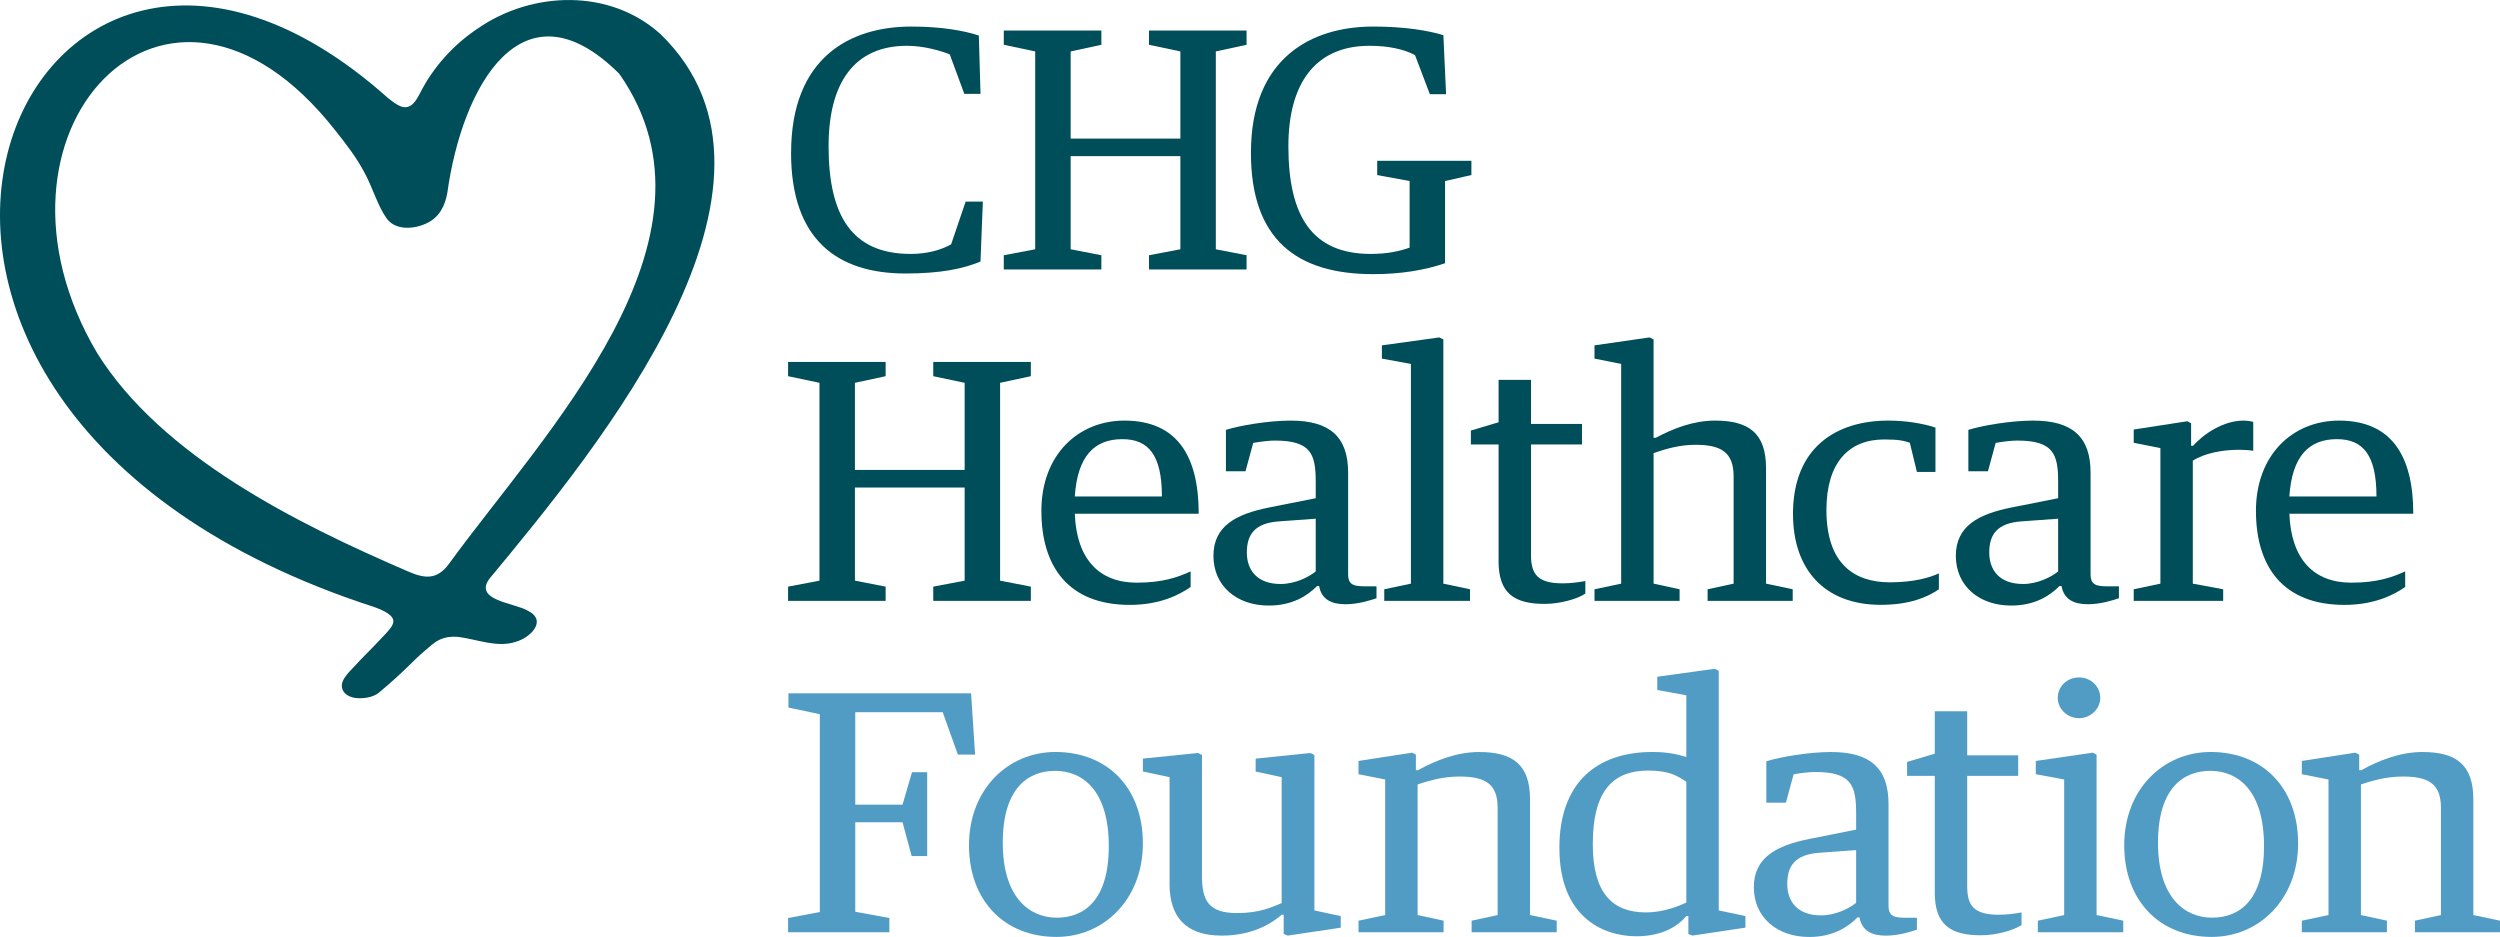 <svg xmlns="http://www.w3.org/2000/svg" id="Layer_1" viewBox="0 0 812.35 304.44"><defs><style> .st0 { fill: #519cc5; } .st1 { fill: #004e5a; } </style></defs><path class="st1" d="M257.06,49.66c0-30.91,19.09-41.03,39.06-41.03,9.65,0,17.01,1.29,21.94,2.91l.55,18.95h-5.27l-4.72-12.81c-2.85-1.18-8.45-2.8-13.93-2.8-17.11,0-25.45,12.06-25.45,32.63,0,22.72,7.68,35,26.66,35,5.48,0,9.87-1.29,13.16-3.12l4.72-13.89h5.59l-.77,19.49c-5.71,2.37-13.06,3.88-24.36,3.88-22.16,0-37.19-10.98-37.19-39.2"></path><polygon class="st1" points="326.17 82.94 336.38 81 336.38 16.71 326.17 14.55 326.17 9.92 357.88 9.92 357.88 14.55 347.9 16.71 347.9 45.03 383.55 45.03 383.55 16.71 373.35 14.55 373.35 9.92 405.06 9.92 405.06 14.55 395.07 16.71 395.07 81 405.06 82.94 405.06 87.57 373.35 87.57 373.35 82.94 383.55 81 383.55 50.74 347.9 50.74 347.9 81 357.88 82.94 357.88 87.57 326.17 87.57 326.17 82.94"></polygon><path class="st1" d="M406.48,49.66c0-30.91,19.75-41.03,39.71-41.03,10.31,0,17.88,1.29,22.82,2.8l.88,19.17h-5.27l-4.83-12.71c-3.51-1.83-8.34-3.01-14.81-3.01-17.44,0-26.33,12.06-26.33,32.63,0,22.72,7.68,35,26.77,35,5.6,0,9.55-.97,12.62-2.04v-21.65l-10.53-1.94v-4.63h30.61v4.63l-8.56,1.94v26.71c-6.58,2.26-14.37,3.55-23.37,3.55-24.79,0-39.71-11.2-39.71-39.41"></path><polygon class="st1" points="256.08 190.62 266.28 188.68 266.28 124.39 256.08 122.24 256.08 117.61 287.78 117.61 287.78 122.24 277.8 124.39 277.8 152.71 313.45 152.71 313.45 124.39 303.25 122.24 303.25 117.61 334.96 117.61 334.96 122.24 324.97 124.39 324.97 188.68 334.96 190.62 334.96 195.25 303.25 195.25 303.25 190.62 313.45 188.68 313.45 158.42 277.8 158.42 277.8 188.68 287.78 190.62 287.78 195.25 256.08 195.25 256.08 190.62"></polygon><path class="st1" d="M377.55,161.33c0-13.35-4.28-18.63-12.84-18.63-9.22,0-14.59,5.6-15.47,18.63h28.31ZM338.38,166.07c0-18.41,12.07-29.4,26.99-29.4,17.22,0,24.14,11.63,24.14,30.26h-40.26c.55,14.75,7.9,22.4,20.08,22.4,8.45,0,13.27-1.72,17.55-3.66v5.06c-3.73,2.58-9.98,5.82-19.75,5.82-20.19,0-28.74-12.71-28.74-30.48"></path><path class="st1" d="M427.53,185.67v-17.12l-11.85.86c-8.01.54-10.53,4.31-10.53,10.12s3.4,10.23,10.97,10.23c4.72,0,9.22-2.26,11.41-4.09M407.23,143.88l-2.52,9.26h-6.36v-13.46c4.5-1.4,13.71-3.01,21.06-3.01,12.84,0,18.65,5.39,18.65,16.91v33.06c0,3.55,2.08,3.88,5.6,3.88h3.62v3.88c-1.98.65-5.92,1.94-10.09,1.94-4.61,0-7.79-1.61-8.56-5.92h-.66c-3.18,3.23-8.12,6.35-15.69,6.35-10.53,0-17.99-6.46-17.99-16.15s7.35-13.57,18.1-15.72l15.14-3.01v-5.38c0-8.94-1.54-13.35-13.27-13.35-1.97,0-4.5.32-7.02.75"></path><polygon class="st1" points="449.8 191.48 458.46 189.65 458.46 118.25 449.03 116.53 449.03 112.22 467.68 109.64 469 110.28 469 189.65 477.66 191.48 477.66 195.25 449.8 195.25 449.8 191.48"></polygon><path class="st1" d="M486.95,182.33v-37.91h-9v-4.52l9-2.69v-13.78h10.53v14.32h16.57v6.68h-16.57v35.86c0,6.35,2.2,9.26,10.31,9.26,2.52,0,5.05-.32,7.35-.75v4.09c-2.52,1.72-8.23,3.34-13.17,3.34-9.98,0-15.03-3.45-15.03-13.89"></path><path class="st1" d="M518.11,191.48l8.67-1.83v-71.4l-8.67-1.72v-4.31l17.88-2.58,1.32.65v31.98h.66c5.71-3.01,12.18-5.6,19.31-5.6,10.97,0,16.57,4.09,16.57,15.4v37.58l8.67,1.83v3.77h-27.65v-3.77l8.45-1.83v-34.89c0-7.86-4.17-10.23-12.4-10.23-4.83,0-9.22,1.18-13.6,2.69v42.43l8.45,1.83v3.77h-27.65v-3.77Z"></path><path class="st1" d="M582.61,167.04c0-21.75,14.15-30.37,30.94-30.37,5.49,0,11.08.86,15.36,2.26v14.43h-6.03l-2.3-9.48c-1.87-.65-3.51-1.08-8.34-1.08-11.52,0-18.76,7.54-18.76,22.94,0,17.66,9.22,23.48,20.63,23.48,8.01,0,13.16-1.62,15.91-2.91v5.17c-3.73,2.58-9.55,5.06-18.87,5.06-18.32,0-28.53-11.52-28.53-29.51"></path><path class="st1" d="M668.77,185.67v-17.12l-11.85.86c-8.01.54-10.53,4.31-10.53,10.12s3.4,10.23,10.97,10.23c4.72,0,9.22-2.26,11.41-4.09M648.48,143.88l-2.52,9.26h-6.36v-13.46c4.5-1.4,13.71-3.01,21.06-3.01,12.84,0,18.65,5.39,18.65,16.91v33.06c0,3.55,2.08,3.88,5.59,3.88h3.62v3.88c-1.97.65-5.92,1.94-10.09,1.94-4.61,0-7.79-1.61-8.56-5.92h-.66c-3.18,3.23-8.12,6.35-15.69,6.35-10.53,0-17.99-6.46-17.99-16.15s7.35-13.57,18.1-15.72l15.14-3.01v-5.38c0-8.94-1.54-13.35-13.27-13.35-1.97,0-4.5.32-7.02.75"></path><path class="st1" d="M693.33,191.48l8.67-1.83v-44.05l-8.67-1.72v-4.31l17.44-2.69,1.21.65v7.32h.66c3.4-3.88,9.87-8.18,16.35-8.18.99,0,2.63.22,3.18.43v9.37c-1.43-.22-3.4-.32-4.5-.32-5.49,0-11.3,1.08-15.14,3.55v39.95l9.87,1.83v3.77h-29.07v-3.77Z"></path><path class="st1" d="M772.21,161.33c0-13.35-4.28-18.63-12.84-18.63-9.22,0-14.59,5.6-15.47,18.63h28.3ZM733.04,166.07c0-18.41,12.07-29.4,26.99-29.4,17.22,0,24.14,11.63,24.14,30.26h-40.26c.55,14.75,7.9,22.4,20.08,22.4,8.45,0,13.27-1.72,17.55-3.66v5.06c-3.73,2.58-9.98,5.82-19.75,5.82-20.19,0-28.74-12.71-28.74-30.48"></path><polygon class="st0" points="256.08 298.3 266.39 296.36 266.39 232.07 256.19 229.92 256.19 225.29 315.54 225.29 316.85 245.21 311.26 245.21 306.32 231.43 277.91 231.43 277.91 261.47 293.27 261.47 296.34 250.92 301.28 250.92 301.28 278.17 296.23 278.17 293.27 267.18 277.91 267.18 277.91 296.26 288.99 298.3 288.99 302.93 256.08 302.93 256.08 298.3"></polygon><path class="st0" d="M360.29,274.93c0-18.31-8.67-24.45-17.44-24.45s-17.01,5.6-17.01,23.37,8.67,24.34,17.55,24.34,16.9-5.6,16.9-23.26M314.87,274.61c0-18.09,12.62-30.26,28.09-30.26,16.9,0,28.41,11.63,28.41,29.72s-12.62,30.37-28.09,30.37c-17.01,0-28.42-11.85-28.42-29.83"></path><path class="st0" d="M380.04,287.21v-34.68l-8.67-1.83v-4.2l17.88-1.83,1.32.65v39.31c0,8.08,2.2,12.06,11.41,12.06,7.24,0,11.08-1.83,14.48-3.23v-40.92l-8.45-1.83v-4.2l17.77-1.83,1.32.65v50.51l8.56,1.83v3.77l-17.22,2.58-1.32-.54v-6.25h-.66c-4.83,4.2-11.41,6.79-19.53,6.79-11.96,0-16.9-6.46-16.9-16.8"></path><path class="st0" d="M441.43,299.17l8.67-1.83v-44.05l-8.67-1.72v-4.31l17.44-2.69,1.21.65v5.06h.66c5.82-3.23,12.73-5.92,19.86-5.92,10.97,0,16.57,4.09,16.57,15.4v37.58l8.67,1.83v3.77h-27.65v-3.77l8.45-1.83v-34.89c0-7.86-4.17-10.12-12.4-10.12-4.83,0-9.22,1.08-13.6,2.58v42.43l8.45,1.83v3.77h-27.65v-3.77Z"></path><path class="st0" d="M547.95,293.24v-39.2c-2.52-1.72-5.38-3.66-12.29-3.66-10.64,0-18.1,5.49-18.1,23.91,0,15.94,6.36,22.19,17.33,22.19,5.38,0,10.42-1.94,13.06-3.23M506.7,275.58c0-21.22,12.07-31.23,30.28-31.23,4.61,0,7.68.65,10.97,1.61v-20.03l-9.43-1.72v-4.31l18.65-2.58,1.32.65v77.86l8.67,1.83v3.77l-17.22,2.58-1.32-.54v-5.81h-.66c-3.18,3.77-8.45,6.57-16.24,6.57-11.08,0-25.01-6.46-25.01-28.65"></path><path class="st0" d="M603.13,293.35v-17.12l-11.85.86c-8.01.54-10.53,4.31-10.53,10.12s3.4,10.23,10.97,10.23c4.72,0,9.22-2.26,11.41-4.09M582.83,251.57l-2.52,9.26h-6.36v-13.46c4.5-1.4,13.71-3.01,21.06-3.01,12.84,0,18.65,5.39,18.65,16.91v33.06c0,3.55,2.08,3.88,5.6,3.88h3.62v3.88c-1.97.65-5.92,1.94-10.09,1.94-4.61,0-7.79-1.61-8.56-5.92h-.66c-3.18,3.23-8.12,6.35-15.69,6.35-10.53,0-17.99-6.46-17.99-16.15s7.35-13.57,18.1-15.72l15.14-3.01v-5.38c0-8.94-1.54-13.35-13.27-13.35-1.98,0-4.5.32-7.02.75"></path><path class="st0" d="M628.69,290.01v-37.91h-9v-4.52l9-2.69v-13.78h10.53v14.32h16.57v6.68h-16.57v35.86c0,6.35,2.19,9.26,10.31,9.26,2.52,0,5.05-.32,7.35-.75v4.09c-2.52,1.72-8.23,3.34-13.17,3.34-9.98,0-15.03-3.45-15.03-13.89"></path><path class="st0" d="M668.64,226.8c0-3.77,3.07-6.68,6.91-6.68s6.91,2.91,6.91,6.68c0,3.45-3.07,6.57-6.91,6.57s-6.91-3.12-6.91-6.57M662.17,299.17l8.56-1.83v-44.05l-9.22-1.72v-4.31l18.54-2.69,1.21.65v52.12l8.67,1.83v3.77h-27.76v-3.77Z"></path><path class="st0" d="M735.67,274.93c0-18.31-8.67-24.45-17.44-24.45s-17.01,5.6-17.01,23.37,8.67,24.34,17.55,24.34,16.9-5.6,16.9-23.26M690.25,274.61c0-18.09,12.62-30.26,28.09-30.26,16.9,0,28.41,11.63,28.41,29.72s-12.62,30.37-28.09,30.37c-17.01,0-28.42-11.85-28.42-29.83"></path><path class="st0" d="M747.95,299.17l8.67-1.83v-44.05l-8.67-1.72v-4.31l17.44-2.69,1.21.65v5.06h.66c5.82-3.23,12.73-5.92,19.86-5.92,10.97,0,16.57,4.09,16.57,15.4v37.58l8.67,1.83v3.77h-27.65v-3.77l8.45-1.83v-34.89c0-7.86-4.17-10.12-12.4-10.12-4.83,0-9.22,1.08-13.6,2.58v42.43l8.45,1.83v3.77h-27.65v-3.77Z"></path><path class="st1" d="M201.23,23.98c-31.55-31.41-51.09,4.18-55.87,38.64-.74,4.18-2.54,8.02-6.79,9.96-4.15,1.95-10.14,2.37-12.99-1.69-2.79-3.86-4.66-10.34-7.19-14.87-2.49-4.78-5.89-9.15-9.4-13.58C54.11-27.51-10.82,43.31,31.6,114.77c20.89,33.44,64.49,55.19,100.91,70.88,5.61,2.47,9.54,2.76,13.36-2.41,30.66-42.23,92.94-105.55,55.42-159.17l-.06-.07ZM127.22,200.37c-.94-1.11-3.02-2.21-5.44-3.06C-82.72,131.18,6.65-74.64,125.98,31.77c2.93,2.3,5.48,4.4,8.15,2.02.96-.88,1.74-2.37,2.4-3.6,4.26-8.41,10.82-15.65,18.62-20.87,17.86-12.38,43.2-13.07,59.59,1.87,49.95,48.74-19.96,133.77-55.78,176.95-5.01,7.02,8.29,7.76,12.56,10.31,6.51,3.26.69,8.83-3.9,10.09-6.07,2.05-12.67-.85-18.84-1.6-2.13-.19-4.11.09-5.91.92-1.79.8-3.29,2.32-4.82,3.59-3.93,3.27-6.13,6.26-14.84,13.55-2.01,1.68-5.2,2.09-7.81,1.79-2.8-.43-4.56-2.13-4.31-4.39.21-1.5,1.31-2.86,2.39-4.09,6.83-7.36,5.56-5.64,11.95-12.5,1.35-1.54,3.4-3.51,1.81-5.4l-.03-.04Z"></path></svg>